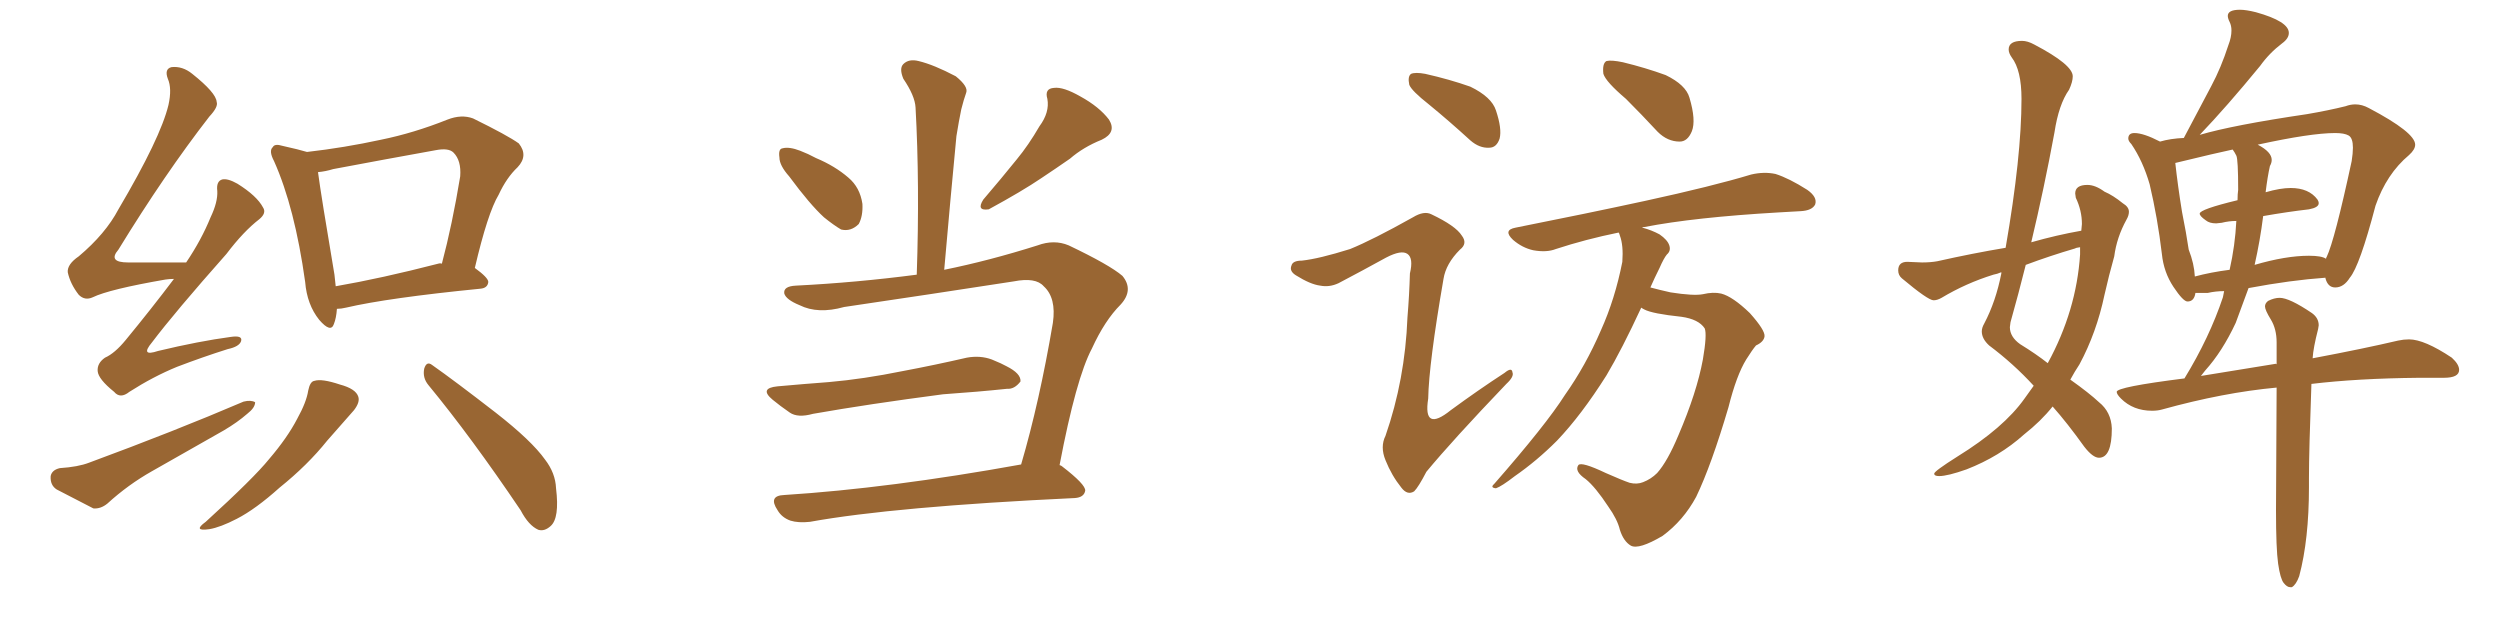 <svg xmlns="http://www.w3.org/2000/svg" xmlns:xlink="http://www.w3.org/1999/xlink" width="600" height="150"><path fill="#996633" padding="10" d="M41.75 66.94L41.75 66.94Q40.72 66.94 39.70 67.09L39.70 67.09Q26.22 69.43 22.27 71.34L22.27 71.34Q20.36 72.22 18.90 70.75L18.90 70.75Q16.85 68.12 16.26 65.33L16.26 65.33Q16.11 63.43 18.90 61.52L18.90 61.52Q25.34 56.10 28.42 50.24L28.42 50.24Q38.53 33.11 40.43 25.20L40.43 25.20Q41.31 21.24 40.28 18.90L40.28 18.90Q39.40 16.55 41.16 16.11L41.16 16.11Q43.80 15.82 46.14 17.72L46.14 17.72Q51.86 22.27 52.00 24.46L52.00 24.46Q52.44 25.63 50.24 27.98L50.24 27.98Q39.55 41.75 28.42 59.91L28.42 59.91Q25.78 62.99 30.76 62.99L30.76 62.99Q37.06 62.99 44.68 62.99L44.68 62.99Q48.34 57.57 50.54 52.15L50.54 52.15Q52.29 48.49 52.15 45.85L52.15 45.85Q51.86 43.51 53.32 43.07L53.32 43.07Q54.64 42.77 56.98 44.09L56.98 44.09Q61.67 47.02 63.13 49.80L63.13 49.80Q64.01 51.12 62.26 52.59L62.26 52.59Q58.45 55.52 54.35 60.94L54.35 60.94Q41.89 75 36.47 82.18L36.47 82.18Q33.54 85.69 37.94 84.23L37.94 84.23Q47.75 81.88 55.37 80.86L55.37 80.86Q58.30 80.42 57.86 81.88L57.86 81.88Q57.42 83.20 54.64 83.79L54.64 83.79Q48.63 85.69 42.48 88.04L42.48 88.04Q36.77 90.38 31.05 94.04L31.05 94.04Q28.86 95.80 27.39 94.04L27.39 94.04Q23.58 90.97 23.44 89.06L23.44 89.06Q23.29 87.16 25.20 85.84L25.20 85.84Q27.54 84.81 30.18 81.59L30.18 81.59Q36.33 74.12 41.75 66.94ZM14.36 112.35L14.36 112.35Q18.75 112.06 21.39 111.04L21.39 111.04Q42.04 103.42 58.45 96.39L58.45 96.39Q60.21 95.95 61.23 96.53L61.23 96.53Q61.23 97.85 59.33 99.32L59.33 99.32Q56.98 101.37 53.76 103.27L53.76 103.27Q44.97 108.25 36.47 113.09L36.47 113.09Q30.76 116.31 25.78 120.85L25.78 120.85Q24.17 122.17 22.41 122.02L22.41 122.02Q17.29 119.38 13.62 117.48L13.62 117.48Q12.01 116.46 12.16 114.26L12.16 114.26Q12.45 112.79 14.36 112.35ZM80.86 74.12L80.86 74.12Q80.71 76.32 80.13 77.78L80.13 77.78Q79.39 79.98 76.61 76.76L76.61 76.76Q73.68 73.10 73.24 67.68L73.24 67.68Q70.75 49.80 65.77 38.67L65.77 38.67Q64.45 36.18 65.48 35.30L65.48 35.30Q65.92 34.42 67.82 35.01L67.82 35.01Q71.78 35.89 73.68 36.47L73.68 36.47Q82.62 35.45 91.41 33.54L91.41 33.54Q99.32 31.93 107.37 28.71L107.37 28.71Q110.74 27.39 113.53 28.42L113.53 28.42Q121.88 32.52 124.51 34.42L124.51 34.42Q126.86 37.35 124.22 40.14L124.22 40.14Q121.58 42.63 119.68 46.73L119.68 46.73Q117.04 51.12 113.96 64.31L113.96 64.31Q117.19 66.65 117.19 67.68L117.19 67.68Q117.04 69.14 115.28 69.29L115.28 69.29Q93.16 71.48 83.06 73.83L83.06 73.83Q81.88 74.12 80.86 74.12ZM105.18 63.28L105.18 63.28Q105.62 63.13 106.05 63.28L106.05 63.28Q108.54 53.91 110.45 42.33L110.45 42.33Q110.74 38.53 108.84 36.62L108.84 36.62Q107.67 35.45 104.59 36.04L104.59 36.04Q92.43 38.23 79.98 40.58L79.98 40.58Q78.08 41.16 76.32 41.31L76.32 41.31Q77.05 46.88 80.27 65.92L80.27 65.92Q80.42 67.24 80.57 68.70L80.57 68.70Q91.55 66.80 105.18 63.28ZM73.97 93.75L73.97 93.75Q74.41 91.55 75.44 91.41L75.44 91.41Q77.20 90.82 81.59 92.29L81.59 92.29Q85.40 93.31 85.99 95.21L85.99 95.21Q86.43 96.53 84.96 98.44L84.96 98.44Q82.91 100.78 78.52 105.76L78.52 105.76Q73.83 111.62 67.09 117.04L67.09 117.04Q61.38 122.17 56.84 124.51L56.84 124.51Q52.88 126.56 50.24 127.00L50.24 127.00Q46.14 127.59 49.37 125.24L49.37 125.24Q60.94 114.70 64.60 110.16L64.60 110.16Q68.99 105.03 71.34 100.49L71.34 100.49Q73.54 96.53 73.97 93.75ZM102.83 92.43L102.83 92.43L102.83 92.43Q101.37 90.67 101.81 88.48L101.81 88.48Q102.39 86.57 103.71 87.60L103.71 87.60Q109.13 91.41 118.95 99.02L118.95 99.02Q127.59 105.76 130.81 110.30L130.81 110.30Q133.30 113.53 133.45 117.19L133.45 117.19Q134.33 124.37 132.13 126.27L132.13 126.27Q130.66 127.59 129.20 127.15L129.20 127.15Q126.86 126.12 124.95 122.46L124.95 122.46Q113.09 104.88 102.83 92.43ZM189.40 42.33L189.40 42.33Q187.06 39.70 187.06 37.79L187.06 37.79Q186.77 35.74 187.79 35.60L187.79 35.60Q189.40 35.16 192.04 36.18L192.04 36.18Q193.95 36.91 195.85 37.94L195.85 37.94Q200.39 39.84 203.61 42.63L203.61 42.63Q206.40 44.97 206.98 48.93L206.98 48.93Q207.13 51.86 206.10 53.76L206.10 53.76Q204.20 55.66 201.86 55.08L201.86 55.08Q200.10 54.05 197.75 52.15L197.75 52.15Q194.38 49.07 189.40 42.33ZM186.62 92.72L186.62 92.72Q193.07 92.14 198.93 91.70L198.93 91.70Q207.28 90.97 216.65 89.06L216.65 89.06Q224.41 87.60 232.03 85.84L232.03 85.84Q235.25 85.25 238.04 86.28L238.04 86.28Q240.53 87.30 241.55 87.89L241.55 87.89Q245.07 89.65 244.92 91.55L244.92 91.55Q243.46 93.46 241.70 93.31L241.70 93.31Q234.81 94.04 226.32 94.63L226.32 94.63Q208.45 96.97 195.12 99.32L195.12 99.32Q191.46 100.34 189.55 99.02L189.55 99.02Q187.21 97.41 185.45 95.95L185.45 95.95Q182.08 93.16 186.62 92.72ZM245.07 111.47L245.07 111.47Q249.46 96.53 252.69 77.49L252.69 77.49Q253.56 71.48 250.49 68.70L250.49 68.70Q248.58 66.50 243.31 67.53L243.31 67.53Q223.39 70.61 202.59 73.68L202.59 73.68Q196.29 75.44 191.89 73.24L191.89 73.24Q188.67 71.92 188.23 70.46L188.23 70.46Q187.94 68.70 191.02 68.55L191.02 68.55Q205.52 67.82 220.02 65.92L220.02 65.92Q220.75 44.24 219.73 25.78L219.73 25.78Q219.58 23.00 216.80 18.90L216.80 18.90Q215.77 16.41 216.80 15.38L216.80 15.38Q218.12 14.06 220.46 14.65L220.46 14.65Q224.12 15.53 229.39 18.31L229.39 18.31Q232.47 20.80 231.88 22.27L231.88 22.27Q231.30 23.88 230.71 26.22L230.71 26.22Q230.13 29.00 229.54 32.67L229.54 32.67Q228.08 47.90 226.61 64.75L226.61 64.75Q237.45 62.55 249.02 58.89L249.02 58.89Q252.98 57.42 256.49 58.89L256.49 58.89Q266.31 63.57 269.38 66.21L269.38 66.21Q272.17 69.58 268.95 73.10L268.95 73.10Q265.14 76.90 262.06 83.64L262.06 83.64Q258.25 90.82 254.30 111.62L254.30 111.62Q254.74 111.77 254.88 111.91L254.88 111.91Q260.60 116.31 260.45 117.77L260.45 117.77Q260.16 119.38 257.96 119.53L257.96 119.53Q214.60 121.58 194.38 125.24L194.38 125.24Q191.60 125.54 189.70 124.95L189.70 124.95Q187.65 124.22 186.62 122.46L186.62 122.46Q184.28 118.95 188.23 118.80L188.23 118.80Q213.43 117.19 245.07 111.47ZM249.46 30.32L249.46 30.32L249.46 30.32Q251.95 26.95 251.37 23.73L251.37 23.73Q250.63 21.24 252.98 21.09L252.98 21.09Q255.18 20.80 259.28 23.14L259.28 23.14Q263.82 25.63 266.16 28.71L266.16 28.71Q268.07 31.79 264.40 33.54L264.40 33.54Q260.01 35.30 256.79 38.09L256.79 38.09Q253.42 40.43 249.90 42.77L249.90 42.77Q245.36 45.85 237.30 50.24L237.30 50.24Q234.23 50.68 235.99 47.90L235.99 47.90Q240.38 42.77 244.04 38.23L244.04 38.23Q246.83 34.86 249.46 30.32ZM342.92 25.05L342.92 25.05Q338.82 21.83 338.23 20.36L338.23 20.36Q337.79 18.31 338.67 17.72L338.67 17.72Q339.70 17.29 342.04 17.72L342.04 17.72Q347.90 19.04 352.88 20.80L352.88 20.80Q358.01 23.29 359.03 26.51L359.03 26.51Q360.50 30.91 359.91 33.25L359.91 33.25Q359.18 35.45 357.42 35.45L357.42 35.45Q355.08 35.60 352.88 33.69L352.88 33.69Q347.75 29.00 342.92 25.05ZM324.02 59.77L324.02 59.77Q329.44 57.57 339.11 52.15L339.11 52.15Q341.75 50.54 343.51 51.42L343.51 51.42Q349.37 54.20 350.83 56.54L350.83 56.54Q352.29 58.45 350.39 59.91L350.39 59.91Q347.02 63.28 346.44 66.94L346.44 66.94Q342.92 87.30 342.77 95.65L342.77 95.65Q341.46 103.86 348.19 98.44L348.19 98.44Q354.79 93.60 361.08 89.50L361.08 89.50Q362.84 88.04 362.99 89.36L362.99 89.36Q363.43 90.38 361.52 92.14L361.52 92.14Q348.63 105.62 342.33 113.23L342.33 113.23Q340.43 116.89 339.40 117.92L339.40 117.92Q337.79 118.95 336.33 117.04L336.33 117.04Q333.98 114.11 332.52 110.45L332.52 110.45Q331.20 107.23 332.52 104.59L332.52 104.59Q337.21 91.11 337.79 76.17L337.79 76.17Q338.23 70.90 338.38 65.63L338.38 65.63Q339.26 61.96 337.79 60.94L337.79 60.94Q336.33 59.91 332.67 61.82L332.67 61.82Q327.10 64.89 321.24 67.97L321.24 67.97Q319.04 68.99 316.85 68.55L316.85 68.55Q314.50 68.26 310.99 66.06L310.99 66.06Q309.38 65.04 309.96 63.72L309.96 63.72Q310.25 62.55 312.45 62.55L312.45 62.55Q316.55 62.11 324.02 59.77ZM390.23 23.73L390.23 23.73Q385.40 19.63 384.81 17.72L384.81 17.72Q384.52 15.23 385.55 14.65L385.55 14.65Q386.72 14.36 389.50 14.94L389.50 14.94Q394.92 16.26 399.76 18.02L399.76 18.02Q404.59 20.36 405.47 23.44L405.47 23.44Q407.08 28.86 406.05 31.49L406.05 31.49Q405.03 33.98 403.13 33.98L403.13 33.98Q400.20 33.98 397.85 31.64L397.85 31.64Q393.90 27.39 390.23 23.73ZM393.90 73.83L393.90 73.83L393.90 73.83Q389.21 83.94 385.55 90.09L385.55 90.09Q379.54 99.61 373.68 105.76L373.68 105.76Q368.85 110.60 363.57 114.26L363.57 114.26Q360.35 116.75 359.03 117.19L359.03 117.19Q357.57 117.04 358.59 116.16L358.59 116.16Q371.04 101.95 375.59 94.78L375.59 94.78Q380.57 87.74 384.23 79.25L384.23 79.25Q387.60 71.78 389.36 62.84L389.36 62.84Q389.65 58.89 388.77 56.54L388.77 56.54Q388.62 55.96 388.48 55.81L388.48 55.81Q380.57 57.42 373.39 59.77L373.39 59.77Q371.19 60.64 367.97 60.06L367.97 60.06Q365.33 59.47 363.13 57.57L363.13 57.57Q360.64 55.22 363.72 54.64L363.72 54.64Q380.71 51.27 394.92 48.19L394.92 48.19Q411.04 44.68 420.26 41.89L420.26 41.89Q423.34 41.16 426.12 41.75L426.12 41.75Q429.35 42.77 433.74 45.56L433.74 45.56Q436.23 47.31 435.64 49.07L435.64 49.07Q434.91 50.54 432.13 50.68L432.13 50.68Q429.64 50.83 426.86 50.98L426.86 50.98Q406.64 52.15 394.63 54.49L394.63 54.49Q394.04 54.49 394.19 54.64L394.19 54.64Q396.39 55.22 398.29 56.25L398.29 56.25Q400.20 57.57 400.63 58.89L400.63 58.89Q401.07 60.21 400.05 61.08L400.05 61.08Q399.32 61.96 398.29 64.31L398.29 64.31Q397.12 66.65 396.09 68.99L396.09 68.99Q398.29 69.58 400.93 70.17L400.93 70.17Q406.49 71.04 408.69 70.61L408.69 70.61Q411.18 70.02 413.09 70.46L413.09 70.46Q415.87 71.19 419.97 75.15L419.97 75.15Q423.63 79.25 423.49 80.71L423.49 80.71Q423.34 82.03 421.44 82.91L421.44 82.91Q420.56 83.94 419.09 86.28L419.09 86.28Q416.75 90.09 414.84 97.71L414.84 97.71Q410.74 111.62 407.08 119.24L407.08 119.24Q404.00 124.95 399.02 128.61L399.02 128.61Q393.31 131.98 391.41 130.96L391.41 130.96Q389.65 129.93 388.77 127.15L388.77 127.15Q388.18 124.66 385.99 121.58L385.99 121.58Q382.91 116.89 380.57 114.99L380.57 114.99Q377.78 113.09 378.81 111.62L378.81 111.62Q379.54 110.74 385.40 113.53L385.40 113.53Q389.36 115.28 391.11 115.87L391.11 115.87Q392.87 116.31 394.34 115.72L394.34 115.72Q396.24 114.99 397.71 113.53L397.71 113.53Q400.20 110.74 402.83 104.44L402.83 104.44Q407.23 94.19 408.69 86.28L408.69 86.28Q409.72 80.27 409.13 78.81L409.13 78.81Q407.67 76.61 403.56 76.03L403.56 76.03Q396.53 75.29 394.63 74.27L394.63 74.27Q394.04 73.97 393.90 73.83ZM550.05 140.92L550.05 140.92L549.61 140.92Q548.88 140.92 548.07 139.89Q547.27 138.87 546.75 135.28Q546.24 131.69 546.24 122.46L546.24 122.46L546.39 93.02Q533.64 94.19 518.85 98.29L518.85 98.29Q517.82 98.58 516.50 98.58L516.50 98.58Q511.96 98.58 509.03 95.65L509.03 95.65Q508.01 94.63 508.01 94.04L508.01 94.04Q508.01 92.87 524.27 90.82L524.27 90.82Q530.27 81.01 533.50 71.34L533.50 71.34L533.79 69.87Q531.74 69.87 529.83 70.31L529.83 70.31L526.90 70.31Q526.61 72.36 525 72.36L525 72.36Q523.97 72.36 521.63 68.85Q519.29 65.33 518.85 60.94L518.85 60.94Q517.82 52.29 515.92 44.24L515.92 44.24Q514.31 38.67 511.52 34.57L511.52 34.57Q510.79 33.84 510.79 33.25L510.79 33.25Q510.79 31.93 512.26 31.93L512.26 31.93Q514.45 31.93 518.41 33.98L518.41 33.98Q520.90 33.25 524.12 33.11L524.12 33.11L530.71 20.65Q533.06 16.26 534.81 10.84L534.81 10.84Q535.55 8.94 535.55 7.32L535.55 7.32Q535.55 6.15 535.11 5.27Q534.67 4.39 534.67 3.81L534.67 3.81Q534.67 2.34 537.60 2.34L537.60 2.34Q539.06 2.34 541.41 2.93L541.41 2.93Q549.32 5.13 549.32 7.91L549.32 7.91Q549.32 9.23 547.71 10.40L547.71 10.40Q544.63 12.74 542.43 15.82L542.43 15.82Q534.38 25.63 527.93 32.37L527.93 32.37Q535.84 30.03 553.71 27.39L553.71 27.39Q558.84 26.51 562.94 25.49L562.94 25.49Q564.11 25.05 565.28 25.05L565.28 25.05Q566.89 25.05 568.51 25.93L568.51 25.93Q579.64 31.79 579.64 34.72L579.64 34.72Q579.64 35.89 578.17 37.21L578.17 37.21Q572.75 41.75 570.12 49.37L570.12 49.37Q566.31 63.87 563.96 66.65L563.96 66.65Q562.50 68.99 560.45 68.99L560.45 68.99Q558.69 68.99 558.11 66.80L558.11 66.80L558.11 66.65Q549.76 67.24 539.65 69.14L539.65 69.14L536.57 77.49Q533.35 84.38 529.25 88.92L529.25 88.92L528.22 90.23L546.24 87.30L546.39 87.45L546.39 82.18Q546.39 78.96 545.00 76.68Q543.60 74.41 543.60 73.54L543.60 73.54Q543.60 72.80 544.34 72.22L544.34 72.22Q545.80 71.48 547.12 71.48L547.12 71.48Q549.46 71.48 554.88 75.15L554.88 75.15Q556.49 76.32 556.49 78.08L556.49 78.08L556.35 78.96Q555.18 83.50 555.03 85.99L555.03 85.99Q567.48 83.64 575.54 81.74L575.54 81.74Q576.86 81.45 578.17 81.45L578.17 81.45Q581.84 81.45 588.43 85.84L588.43 85.84Q590.19 87.45 590.19 88.77L590.19 88.77Q590.19 90.67 586.52 90.67L586.52 90.67L580.52 90.67Q565.72 90.82 554.74 92.14L554.74 92.14Q554.15 108.25 554.15 114.70L554.15 114.70L554.15 116.89Q554.15 129.49 551.81 138.28L551.81 138.28Q551.07 140.33 550.05 140.92ZM526.76 66.36L526.76 66.36Q530.57 65.33 535.11 64.75L535.11 64.75Q536.43 58.89 536.72 53.03L536.72 53.03Q534.96 53.03 533.20 53.47L533.20 53.47L531.88 53.61Q530.27 53.61 529.39 52.88L529.39 52.88Q527.93 51.86 527.93 51.27L527.93 51.27Q527.93 50.24 537.01 48.05L537.01 48.05Q537.01 46.58 537.16 45.56L537.16 45.56Q537.16 38.23 536.72 37.35Q536.28 36.47 535.84 35.89L535.84 35.89Q532.32 36.62 522.07 39.11L522.07 39.11Q522.66 44.53 523.68 50.83L523.68 50.83Q524.71 55.96 525.29 59.91L525.29 59.91Q526.61 63.28 526.76 66.36ZM541.11 63.57L541.11 63.57Q548.58 61.38 554.15 61.38L554.15 61.38Q557.23 61.38 558.25 62.11L558.25 62.11Q558.25 61.82 558.40 61.67L558.40 61.67Q560.30 57.71 564.40 38.67L564.40 38.67Q564.70 36.77 564.70 35.45L564.70 35.45Q564.70 33.11 563.67 32.52Q562.65 31.93 560.45 31.93L560.45 31.93Q554.59 31.93 541.85 34.72L541.85 34.72Q545.21 36.47 545.21 38.38L545.21 38.38Q545.21 39.11 544.78 39.84L544.78 39.84Q544.19 42.48 543.75 46.14L543.75 46.14Q547.27 45.12 549.76 45.12L549.76 45.12Q554.15 45.12 556.20 47.90L556.20 47.90Q556.49 48.34 556.49 48.78L556.49 48.78Q556.49 49.80 554.15 50.24L554.15 50.24Q549.02 50.83 543.16 51.86L543.16 51.86Q542.43 57.71 541.11 63.57ZM465.38 114.26L465.38 114.26Q464.21 114.26 464.21 113.67L464.21 113.67Q464.21 113.09 469.78 109.57L469.78 109.57Q480.91 102.69 485.89 95.65L485.89 95.65L488.09 92.58Q483.25 87.30 477.39 82.91L477.39 82.91Q475.63 81.30 475.63 79.54L475.63 79.54Q475.63 78.66 476.22 77.64L476.22 77.64Q479.00 72.36 480.32 65.63L480.32 65.63L480.32 65.33Q479.30 65.77 478.42 65.92L478.42 65.92Q471.83 67.97 465.97 71.48L465.97 71.48Q464.94 72.07 464.06 72.07L464.06 72.07Q462.74 72.07 456.45 66.80L456.45 66.80Q455.57 66.06 455.57 64.89L455.57 64.89Q455.57 62.84 457.76 62.84L457.76 62.84L461.28 62.99Q463.33 62.99 464.94 62.70L464.94 62.70Q473.44 60.79 481.35 59.47L481.35 59.47Q485.16 37.50 485.16 23.73L485.16 23.73Q485.16 16.85 482.81 13.77L482.81 13.77Q482.08 12.74 482.08 11.87L482.08 11.87Q482.08 9.81 485.30 9.81L485.30 9.81Q486.62 9.81 488.23 10.69L488.23 10.69Q497.46 15.53 497.46 18.31L497.46 18.31Q497.46 19.63 496.58 21.53L496.58 21.53Q494.09 25.05 493.07 31.79L493.07 31.79Q490.58 45.26 487.50 58.15L487.50 58.15Q493.65 56.40 499.51 55.37L499.51 55.37L499.66 53.76Q499.66 50.54 498.19 47.46L498.19 47.46L498.05 46.44Q498.05 44.38 500.98 44.38L500.98 44.38Q502.88 44.38 505.08 46.00L505.08 46.00Q507.13 46.88 509.47 48.78L509.47 48.78Q510.94 49.66 510.94 50.83L510.94 50.83Q510.94 51.71 510.35 52.73L510.35 52.73Q508.01 56.98 507.42 61.52L507.42 61.52Q506.10 66.21 505.08 70.75L505.08 70.75Q503.17 79.83 499.07 87.45L499.07 87.45Q497.90 89.21 496.88 91.11L496.88 91.11Q501.42 94.34 503.76 96.53L503.76 96.53Q506.69 98.88 506.84 102.83L506.84 102.83Q506.84 109.86 503.76 109.86L503.76 109.86Q502.29 109.86 500.24 107.23L500.24 107.23Q496.14 101.51 492.63 97.56L492.63 97.56Q489.84 101.07 485.74 104.30L485.74 104.30Q479.88 109.57 471.97 112.65L471.97 112.65Q467.43 114.26 465.38 114.26ZM491.46 87.16L491.46 87.16Q498.34 74.56 499.22 61.08L499.22 61.08L499.22 59.33Q498.19 59.47 498.05 59.62L498.05 59.62Q492.04 61.38 486.18 63.57L486.18 63.57Q484.42 70.61 482.52 77.34L482.52 77.34L482.37 78.52Q482.37 80.86 484.86 82.62L484.86 82.62Q488.67 84.96 491.46 87.16Z"/></svg>